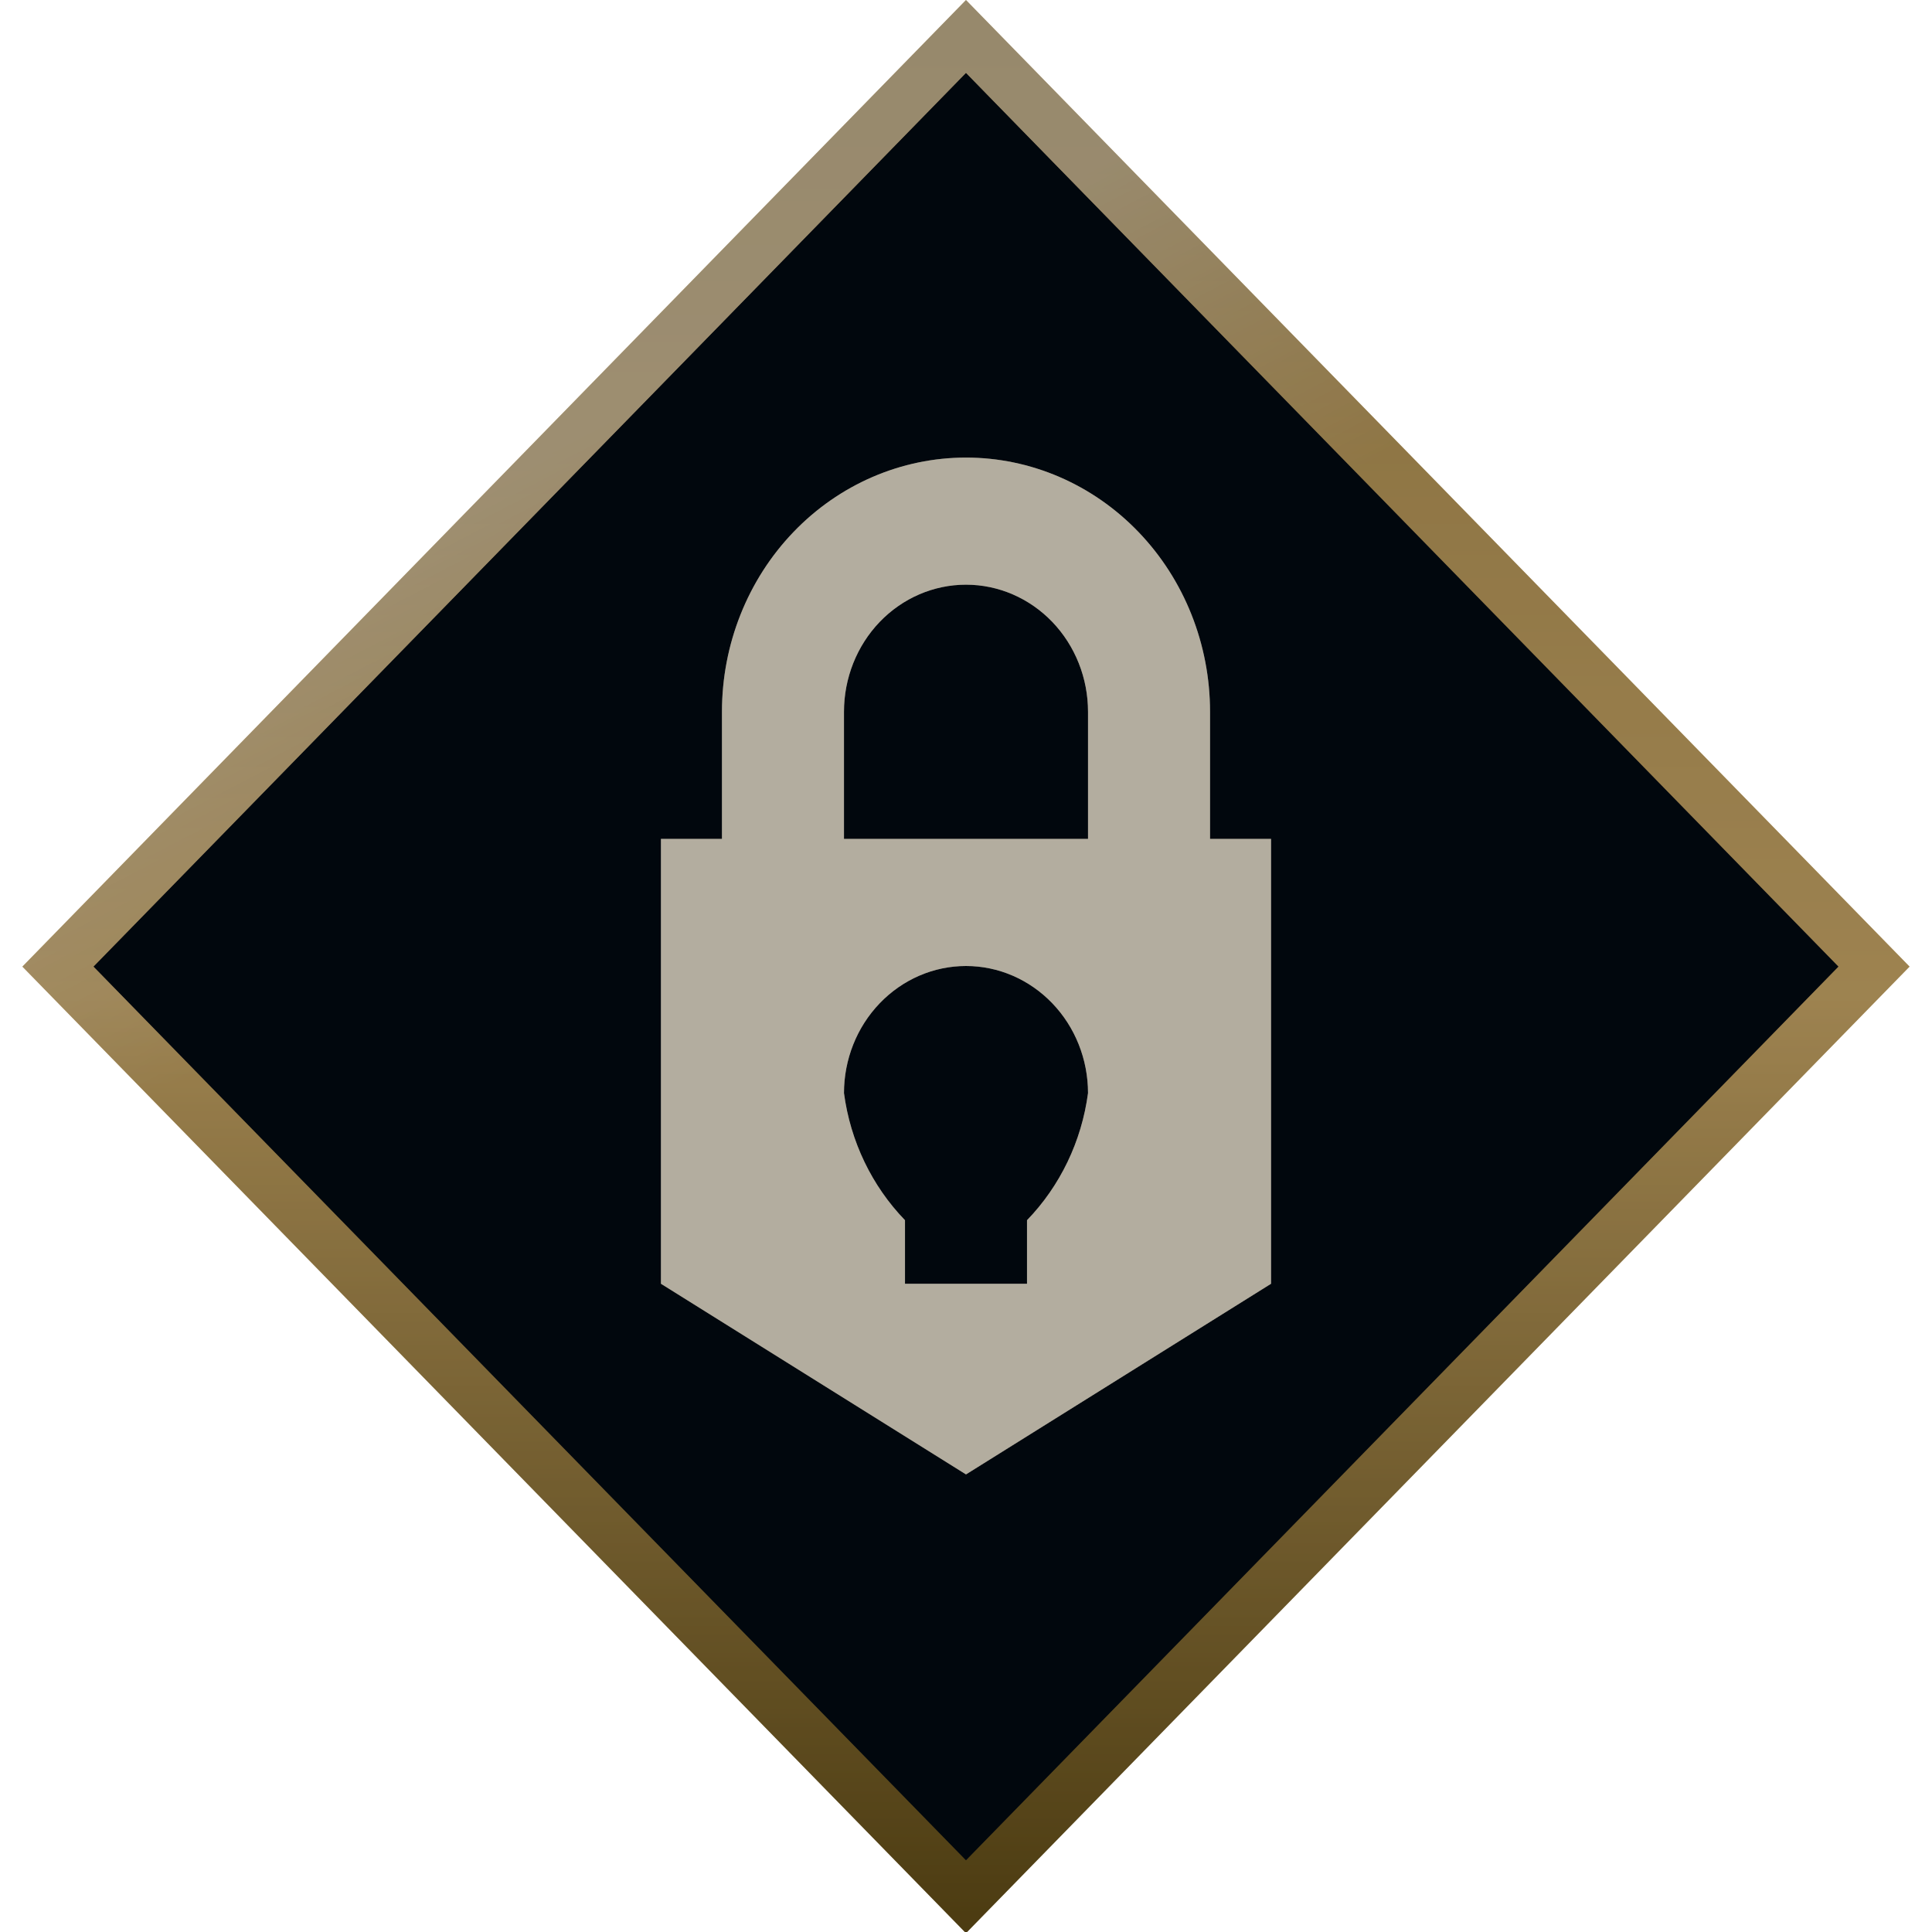 <svg width="38" height="38" viewBox="0 0 38 38" fill="none" xmlns="http://www.w3.org/2000/svg">
<rect y="0.716" width="25.552" height="25.552" transform="matrix(0.699 0.716 -0.699 0.716 19.5 0.204)" fill="#010A13"/>
<rect y="0.716" width="25.552" height="25.552" transform="matrix(0.699 0.716 -0.699 0.716 19.5 0.204)" fill="black" fill-opacity="0.3"/>
<rect y="0.716" width="25.552" height="25.552" transform="matrix(0.699 0.716 -0.699 0.716 19.5 0.204)" stroke="url(#paint0_linear_822_5984)"/>
<rect y="0.716" width="25.552" height="25.552" transform="matrix(0.699 0.716 -0.699 0.716 19.5 0.204)" stroke="url(#paint1_linear_822_5984)" stroke-opacity="0.4" style="mix-blend-mode:lighten"/>
<rect y="0.716" width="25.552" height="25.552" transform="matrix(0.699 0.716 -0.699 0.716 19.5 0.204)" stroke="black" stroke-opacity="0.3"/>
<g filter="url(#filter0_d_822_5984)">
<path fill-rule="evenodd" clip-rule="evenodd" d="M23.8 16.5H16.6V14C16.6 13.337 16.853 12.701 17.303 12.232C17.753 11.764 18.363 11.5 19 11.5C19.637 11.5 20.247 11.764 20.697 12.232C21.147 12.701 21.4 13.337 21.4 14V16.5H23.8V14C23.8 12.674 23.294 11.402 22.394 10.465C21.494 9.527 20.273 9 19 9C17.727 9 16.506 9.527 15.606 10.465C14.706 11.402 14.2 12.674 14.2 14V16.5H13V25.25L19 29L25 25.25V16.5H23.8ZM20.2 24V25.25H17.8V24C17.148 23.326 16.726 22.448 16.6 21.5C16.6 20.837 16.853 20.201 17.303 19.733C17.753 19.264 18.363 19 19 19C19.637 19 20.247 19.264 20.697 19.733C21.147 20.201 21.4 20.837 21.4 21.5C21.274 22.448 20.852 23.326 20.2 24Z" fill="#FFF7E2"/>
<path fill-rule="evenodd" clip-rule="evenodd" d="M23.8 16.5H16.6V14C16.6 13.337 16.853 12.701 17.303 12.232C17.753 11.764 18.363 11.5 19 11.5C19.637 11.5 20.247 11.764 20.697 12.232C21.147 12.701 21.4 13.337 21.4 14V16.5H23.8V14C23.8 12.674 23.294 11.402 22.394 10.465C21.494 9.527 20.273 9 19 9C17.727 9 16.506 9.527 15.606 10.465C14.706 11.402 14.2 12.674 14.2 14V16.5H13V25.25L19 29L25 25.25V16.5H23.8ZM20.2 24V25.25H17.8V24C17.148 23.326 16.726 22.448 16.6 21.5C16.6 20.837 16.853 20.201 17.303 19.733C17.753 19.264 18.363 19 19 19C19.637 19 20.247 19.264 20.697 19.733C21.147 20.201 21.4 20.837 21.4 21.5C21.274 22.448 20.852 23.326 20.2 24Z" fill="black" fill-opacity="0.3"/>
</g>
<defs>
<filter id="filter0_d_822_5984" x="7" y="3" width="24" height="32" filterUnits="userSpaceOnUse" color-interpolation-filters="sRGB">
<feFlood flood-opacity="0" result="BackgroundImageFix"/>
<feColorMatrix in="SourceAlpha" type="matrix" values="0 0 0 0 0 0 0 0 0 0 0 0 0 0 0 0 0 0 127 0" result="hardAlpha"/>
<feOffset/>
<feGaussianBlur stdDeviation="3"/>
<feComposite in2="hardAlpha" operator="out"/>
<feColorMatrix type="matrix" values="0 0 0 0 0 0 0 0 0 0 0 0 0 0 0 0 0 0 0.95 0"/>
<feBlend mode="normal" in2="BackgroundImageFix" result="effect1_dropShadow_822_5984"/>
<feBlend mode="normal" in="SourceGraphic" in2="effect1_dropShadow_822_5984" result="shape"/>
</filter>
<linearGradient id="paint0_linear_822_5984" x1="0.573" y1="0.573" x2="26.552" y2="26.552" gradientUnits="userSpaceOnUse">
<stop stop-color="#BD9B57"/>
<stop offset="0.499" stop-color="#E0BA72"/>
<stop offset="1" stop-color="#6A5317"/>
</linearGradient>
<linearGradient id="paint1_linear_822_5984" x1="0.327" y1="10.809" x2="7.54" y2="13.158" gradientUnits="userSpaceOnUse">
<stop stop-color="white"/>
<stop offset="1" stop-color="white" stop-opacity="0"/>
</linearGradient>
</defs>
</svg>
